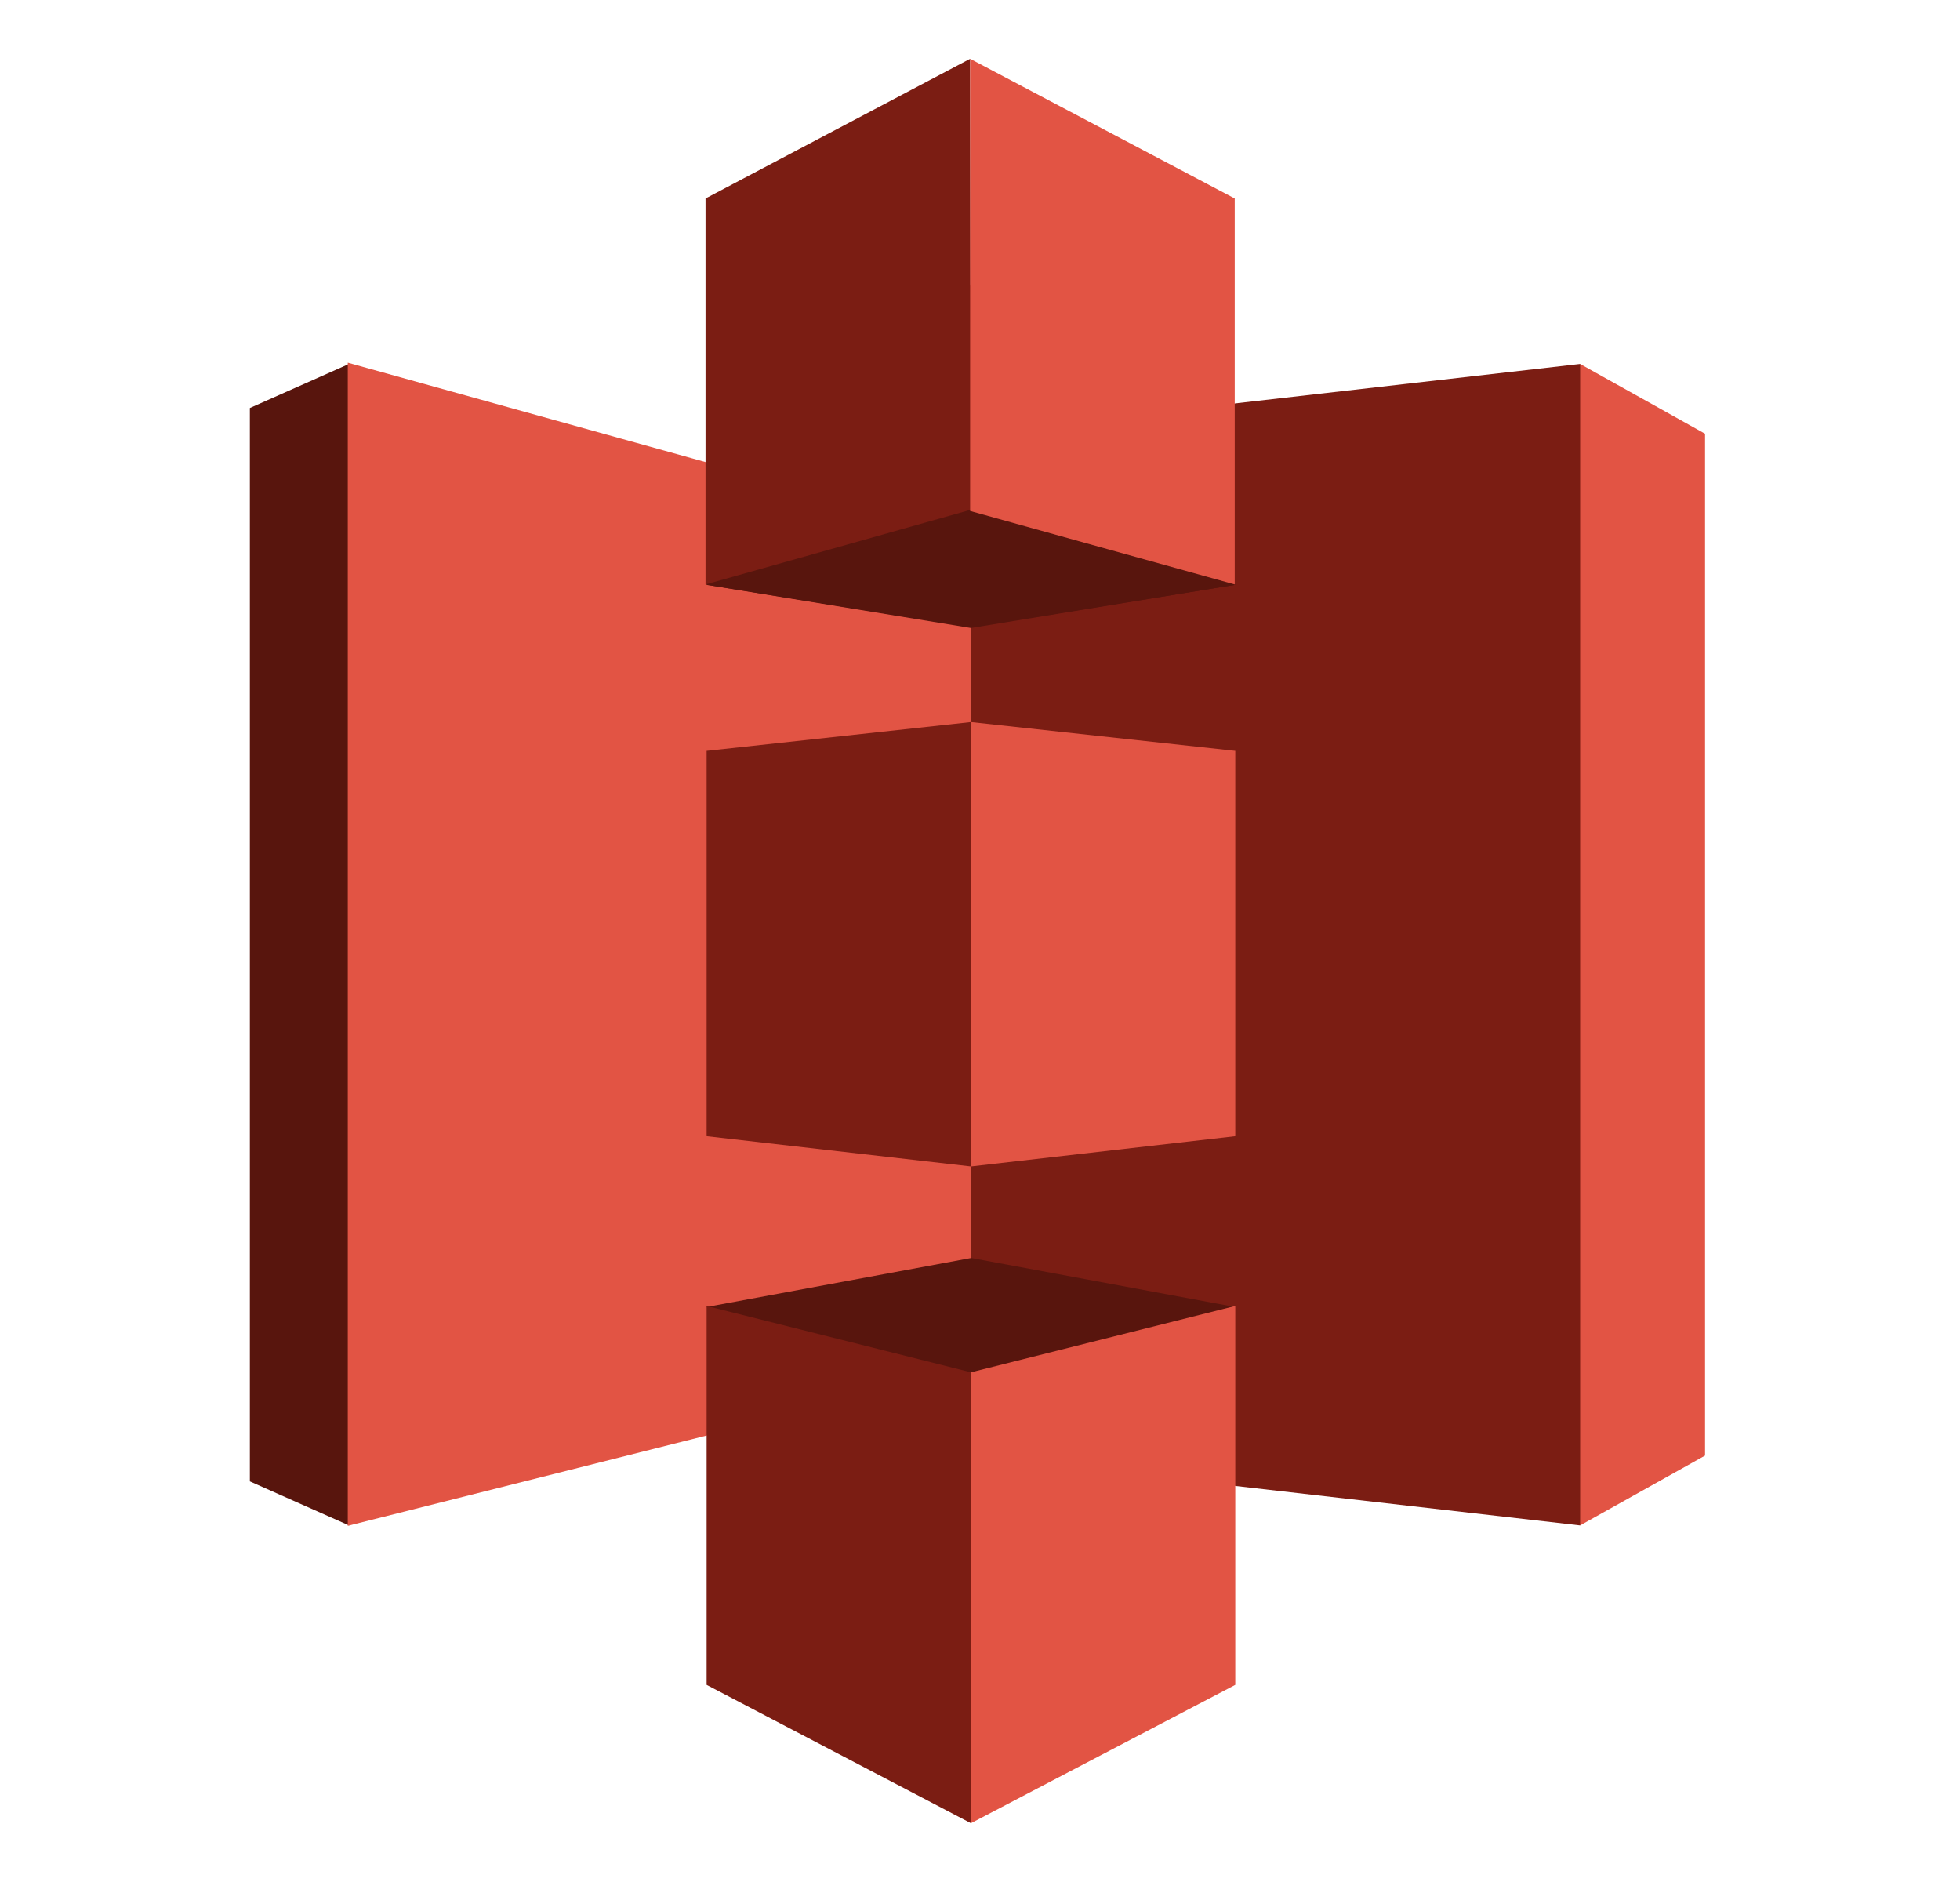 <?xml version="1.0" encoding="UTF-8"?>
<svg xmlns="http://www.w3.org/2000/svg" width="25" height="24" viewBox="0 0 25 24" fill="none">
  <path fill-rule="evenodd" clip-rule="evenodd" d="M20.154 4.641L16.264 12.047L20.154 19.453L21.748 18.562V5.531L20.154 4.641Z" fill="#E25444"></path>
  <path fill-rule="evenodd" clip-rule="evenodd" d="M20.155 4.641L12.374 5.531L8.413 12.047L12.374 18.562L20.155 19.453V4.641Z" fill="#7B1D13"></path>
  <path fill-rule="evenodd" clip-rule="evenodd" d="M4.452 4.641L3.187 5.203V18.891L4.452 19.453L12.374 12.047L4.452 4.641Z" fill="#58150D"></path>
  <path fill-rule="evenodd" clip-rule="evenodd" d="M4.436 4.625L12.385 6.833V17.458L4.436 19.458V4.625Z" fill="#E25444"></path>
  <path fill-rule="evenodd" clip-rule="evenodd" d="M12.388 8L9.013 7.458L12.388 3.625L15.755 7.458L12.388 8Z" fill="#58150D"></path>
  <path fill-rule="evenodd" clip-rule="evenodd" d="M15.755 7.458L12.384 8.008L9.013 7.458V3.625" fill="#58150D"></path>
  <path fill-rule="evenodd" clip-rule="evenodd" d="M12.388 16.042L9.013 16.667L12.388 19.958L15.755 16.667L12.388 16.042Z" fill="#58150D"></path>
  <path fill-rule="evenodd" clip-rule="evenodd" d="M12.374 0.75L8.999 2.531V7.453L12.384 6.5L12.374 0.75Z" fill="#7B1D13"></path>
  <path fill-rule="evenodd" clip-rule="evenodd" d="M12.384 9.208L9.013 9.575V14.489L12.384 14.875V9.208Z" fill="#7B1D13"></path>
  <path fill-rule="evenodd" clip-rule="evenodd" d="M12.384 17.5L9.013 16.654V21.486L12.384 23.25V17.5Z" fill="#7B1D13"></path>
  <path fill-rule="evenodd" clip-rule="evenodd" d="M15.756 16.654L12.385 17.5V23.25L15.756 21.486V16.654Z" fill="#E25444"></path>
  <path fill-rule="evenodd" clip-rule="evenodd" d="M12.385 9.208L15.756 9.575V14.489L12.385 14.875V9.208Z" fill="#E25444"></path>
  <path fill-rule="evenodd" clip-rule="evenodd" d="M12.374 0.75L15.749 2.531V7.453L12.374 6.516V0.75Z" fill="#E25444"></path>
</svg>
